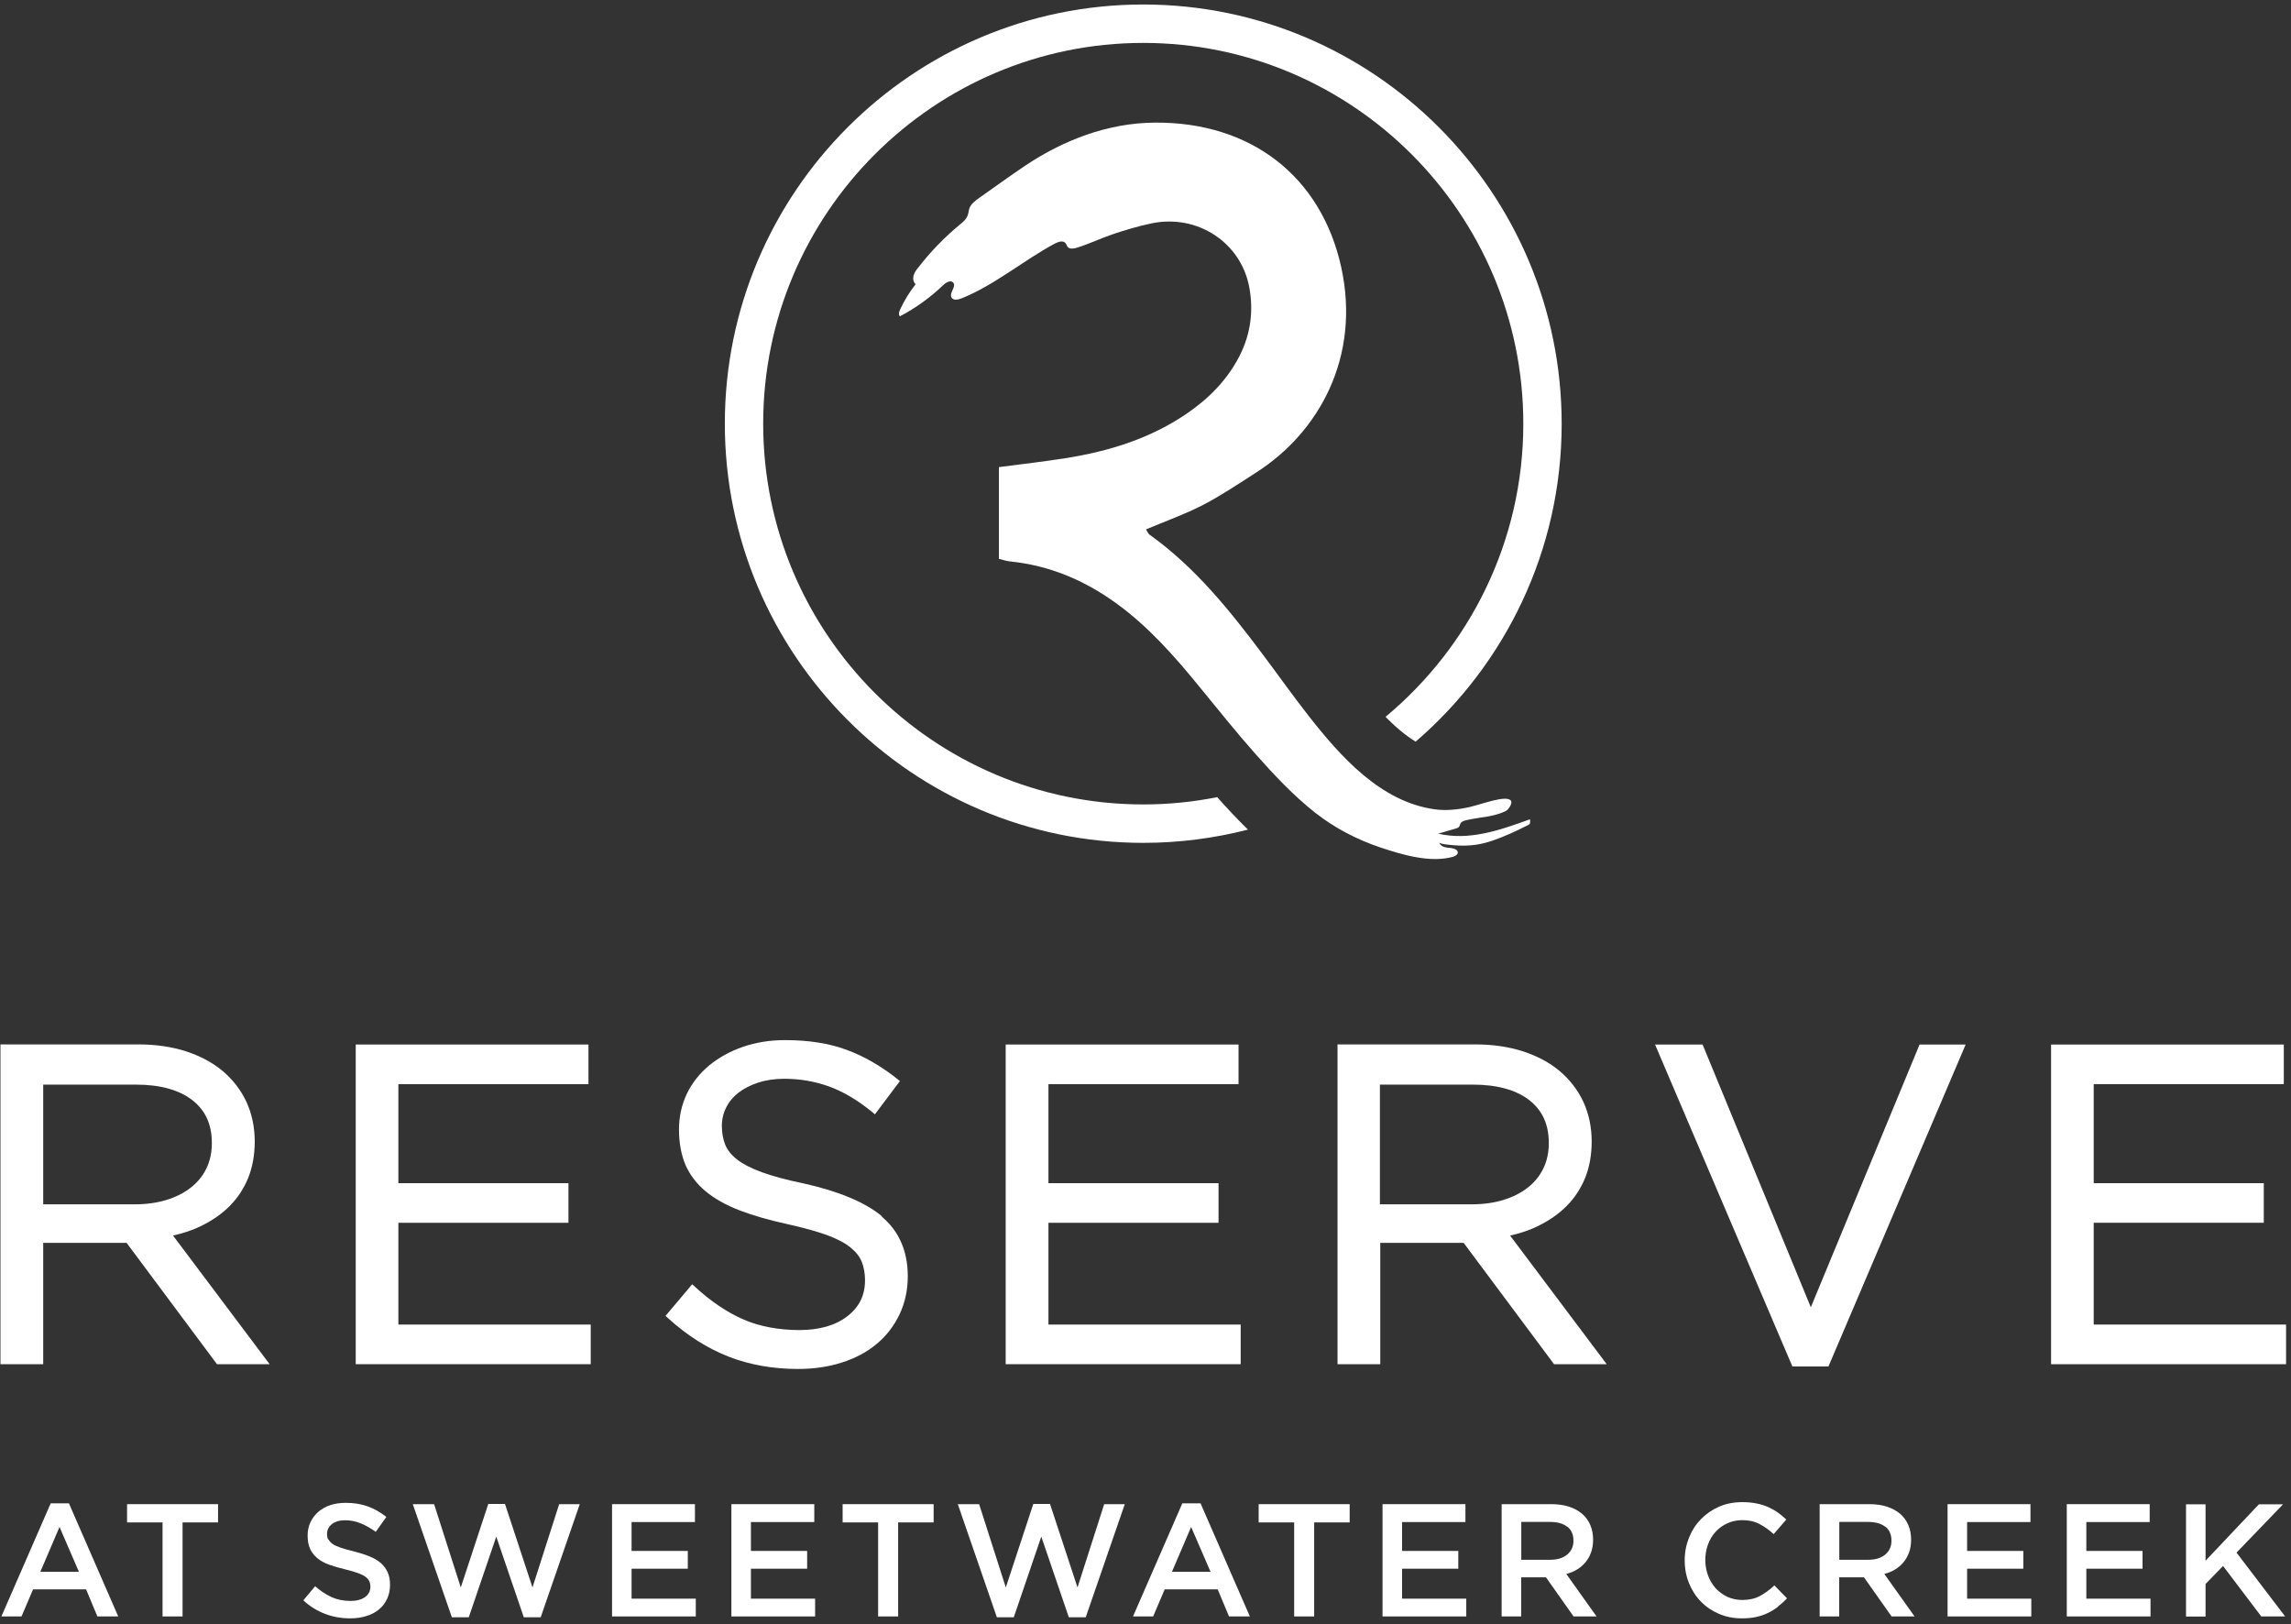 <?xml version="1.0" encoding="UTF-8"?> <svg xmlns="http://www.w3.org/2000/svg" width="292" height="207" viewBox="0 0 292 207" fill="none"><rect x="0" y="0" width="292" height="207" fill="#333333" stroke="none"/><g clip-path="url(#clip0_1951_2602)"><path d="M25.712 156.203C27.078 155.534 28.277 154.697 29.279 153.694C30.281 152.69 31.07 151.489 31.632 150.12C32.179 148.766 32.467 147.2 32.467 145.482C32.467 143.642 32.103 141.938 31.404 140.418C30.691 138.897 29.674 137.589 28.384 136.494C27.093 135.415 25.514 134.578 23.708 133.985C21.901 133.407 19.867 133.103 17.636 133.103H0.057V173.858H5.506V158.393H16.133L27.655 173.858H34.365L22.053 157.465C23.359 157.176 24.588 156.765 25.727 156.203H25.712ZM5.491 138.228H17.302C20.398 138.228 22.827 138.897 24.512 140.205C26.182 141.513 27.002 143.292 27.002 145.679C27.002 146.896 26.759 147.991 26.289 148.949C25.818 149.907 25.135 150.728 24.285 151.382C23.419 152.051 22.387 152.568 21.188 152.933C19.989 153.298 18.653 153.481 17.226 153.481H5.506V138.243L5.491 138.228Z" fill="white"></path><path d="M50.775 155.838H72.452V150.789H50.775V138.167H75.003V133.118H45.34V173.858H75.291V168.809H50.775V155.838Z" fill="white"></path><path d="M112.423 155.017C110.267 153.222 106.912 151.823 102.419 150.819C100.263 150.378 98.472 149.892 97.091 149.39C95.74 148.903 94.677 148.341 93.933 147.763C93.204 147.185 92.703 146.561 92.43 145.877C92.157 145.193 92.005 144.372 92.005 143.49C92.005 142.653 92.187 141.862 92.552 141.148C92.916 140.418 93.447 139.779 94.115 139.262C94.814 138.73 95.664 138.289 96.635 137.969C97.622 137.65 98.745 137.483 99.975 137.483C101.948 137.483 103.876 137.817 105.683 138.471C107.489 139.125 109.326 140.22 111.133 141.695L111.512 142.015L114.7 137.772L114.336 137.483C112.271 135.84 110.085 134.593 107.884 133.787C105.668 132.966 103.041 132.556 100.081 132.556C98.138 132.556 96.332 132.845 94.707 133.407C93.068 133.97 91.626 134.776 90.411 135.764C89.197 136.768 88.225 137.985 87.557 139.368C86.889 140.752 86.54 142.303 86.54 143.961C86.54 145.619 86.829 147.215 87.375 148.478C87.937 149.755 88.802 150.88 89.956 151.838C91.094 152.781 92.536 153.587 94.267 154.256C95.967 154.91 98.001 155.488 100.278 155.99C102.328 156.446 104.043 156.918 105.364 157.389C106.654 157.86 107.671 158.393 108.385 158.971C109.068 159.518 109.569 160.142 109.827 160.795C110.1 161.48 110.252 162.271 110.252 163.153C110.252 165.069 109.523 166.559 108.021 167.73C106.502 168.916 104.438 169.509 101.872 169.509C99.307 169.509 96.787 169.053 94.753 168.156C92.688 167.258 90.609 165.859 88.59 164.004L88.225 163.67L84.825 167.699L85.174 168.019C87.588 170.209 90.168 171.836 92.84 172.885C95.512 173.934 98.502 174.467 101.721 174.467C103.724 174.467 105.607 174.193 107.307 173.645C109.022 173.098 110.51 172.307 111.74 171.273C112.969 170.254 113.941 168.992 114.639 167.532C115.338 166.072 115.702 164.43 115.702 162.651C115.702 159.442 114.579 156.887 112.377 155.047L112.423 155.017Z" fill="white"></path><path d="M133.63 155.838H155.308V150.789H133.63V138.167H157.858V133.118H128.18V173.858H158.131V168.809H133.63V155.838Z" fill="white"></path><path d="M196.113 156.203C197.479 155.534 198.679 154.697 199.68 153.694C200.682 152.69 201.472 151.489 202.033 150.12C202.58 148.766 202.868 147.2 202.868 145.482C202.868 143.642 202.504 141.938 201.806 140.418C201.092 138.897 200.075 137.589 198.785 136.494C197.494 135.415 195.916 134.578 194.109 133.985C192.303 133.407 190.269 133.103 188.037 133.103H170.473V173.858H175.923V158.393H186.549L198.071 173.858H204.781L192.47 157.465C193.775 157.176 195.005 156.765 196.143 156.203H196.113ZM175.893 138.228H187.703C190.8 138.228 193.229 138.897 194.914 140.205C196.584 141.513 197.403 143.292 197.403 145.679C197.403 146.896 197.16 147.991 196.69 148.949C196.219 149.907 195.536 150.728 194.686 151.382C193.821 152.051 192.788 152.568 191.589 152.933C190.39 153.298 189.054 153.481 187.627 153.481H175.877V138.243L175.893 138.228Z" fill="white"></path><path d="M230.8 166.604L217.123 133.407L217.001 133.118H210.944L228.447 174.147H233.047L250.535 133.118H244.66L230.8 166.604Z" fill="white"></path><path d="M266.854 168.809V155.838H288.532V150.789H266.854V138.167H291.082V133.118H261.419V173.858H291.371V168.809H266.854Z" fill="white"></path><path d="M15.07 206.006H12.413L10.971 202.554H4.216L2.743 206.006H0.178L6.462 191.59H8.785L15.07 206.006ZM7.586 194.601L5.142 200.319H10.06L7.586 194.601Z" fill="white"></path><path d="M23.253 206.006H20.718V194.023H16.194V191.696H27.792V194.023H23.268V206.006H23.253Z" fill="white"></path><path d="M41.864 196.182C41.955 196.38 42.138 196.578 42.38 196.76C42.638 196.943 42.988 197.095 43.428 197.247C43.868 197.399 44.43 197.551 45.113 197.718C45.857 197.916 46.525 198.114 47.102 198.357C47.678 198.585 48.164 198.874 48.544 199.209C48.923 199.543 49.212 199.939 49.409 200.38C49.606 200.821 49.712 201.338 49.712 201.946C49.712 202.63 49.591 203.239 49.333 203.771C49.09 204.303 48.741 204.759 48.286 205.124C47.845 205.489 47.299 205.778 46.676 205.961C46.054 206.158 45.371 206.25 44.612 206.25C43.504 206.25 42.456 206.067 41.454 205.687C40.452 205.307 39.511 204.744 38.661 203.953L40.164 202.159C40.862 202.767 41.561 203.223 42.259 203.543C42.972 203.862 43.762 204.029 44.673 204.029C45.447 204.029 46.069 203.862 46.525 203.543C46.98 203.208 47.208 202.767 47.208 202.22C47.208 201.961 47.162 201.733 47.071 201.52C46.98 201.322 46.813 201.125 46.585 200.958C46.358 200.79 46.024 200.623 45.599 200.471C45.189 200.319 44.642 200.167 43.974 199.999C43.215 199.817 42.532 199.619 41.94 199.406C41.348 199.193 40.847 198.92 40.452 198.585C40.058 198.251 39.739 197.87 39.526 197.399C39.314 196.943 39.208 196.365 39.208 195.696C39.208 195.072 39.329 194.494 39.572 193.993C39.815 193.476 40.149 193.05 40.574 192.67C40.999 192.305 41.515 192.016 42.107 191.818C42.699 191.62 43.352 191.529 44.065 191.529C45.113 191.529 46.054 191.681 46.889 191.985C47.724 192.289 48.513 192.746 49.242 193.324L47.891 195.224C47.238 194.753 46.585 194.388 45.948 194.129C45.31 193.871 44.657 193.749 44.005 193.749C43.276 193.749 42.699 193.917 42.289 194.251C41.879 194.586 41.682 194.996 41.682 195.468C41.682 195.757 41.728 196 41.819 196.198L41.864 196.182Z" fill="white"></path><path d="M62.236 191.666H64.362L67.868 202.311L71.269 191.696H73.895L68.916 206.113H66.76L63.253 195.833L59.747 206.113H57.591L52.612 191.696H55.329L58.73 202.311L62.236 191.666Z" fill="white"></path><path d="M88.574 193.977H80.498V197.658H87.664V199.923H80.498V203.74H88.681V206.006H78.009V191.696H88.574V193.962V193.977Z" fill="white"></path><path d="M103.785 193.977H95.709V197.658H102.875V199.923H95.709V203.74H103.892V206.006H93.22V191.696H103.785V193.962V193.977Z" fill="white"></path><path d="M114.457 206.006H111.922V194.023H107.398V191.696H118.996V194.023H114.472V206.006H114.457Z" fill="white"></path><path d="M131.702 191.666H133.827L137.334 202.311L140.734 191.696H143.361L138.382 206.113H136.226L132.719 195.833L129.212 206.113H127.057L122.078 191.696H124.795L128.195 202.311L131.702 191.666Z" fill="white"></path><path d="M159.3 206.006H156.644L155.202 202.554H148.446L146.974 206.006H144.408L150.693 191.59H153.016L159.3 206.006ZM151.816 194.601L149.372 200.319H154.291L151.816 194.601Z" fill="white"></path><path d="M167.482 206.006H164.947V194.023H160.423V191.696H172.021V194.023H167.497V206.006H167.482Z" fill="white"></path><path d="M186.777 193.977H178.701V197.658H185.866V199.923H178.701V203.74H186.883V206.006H176.211V191.696H186.777V193.962V193.977Z" fill="white"></path><path d="M200.561 206.006L197.039 201.018H193.881V206.006H191.392V191.696H197.752C198.572 191.696 199.301 191.803 199.969 192.016C200.621 192.229 201.183 192.533 201.638 192.913C202.094 193.308 202.443 193.78 202.686 194.342C202.929 194.905 203.05 195.544 203.05 196.228C203.05 196.821 202.959 197.369 202.792 197.84C202.625 198.311 202.382 198.722 202.094 199.087C201.79 199.452 201.441 199.756 201.016 200.015C200.606 200.273 200.136 200.456 199.635 200.592L203.49 206.006H200.53H200.561ZM199.741 194.57C199.225 194.16 198.496 193.962 197.555 193.962H193.896V198.783H197.585C198.481 198.783 199.21 198.57 199.741 198.129C200.272 197.688 200.545 197.095 200.545 196.365C200.545 195.574 200.287 194.966 199.771 194.57H199.741Z" fill="white"></path><path d="M226.61 204.775C226.216 205.079 225.776 205.353 225.32 205.565C224.865 205.794 224.349 205.961 223.802 206.083C223.256 206.204 222.648 206.25 221.98 206.25C220.933 206.25 219.961 206.052 219.081 205.672C218.2 205.292 217.426 204.775 216.789 204.106C216.136 203.452 215.635 202.661 215.271 201.764C214.906 200.866 214.724 199.893 214.724 198.859C214.724 197.825 214.906 196.882 215.271 195.97C215.635 195.057 216.136 194.282 216.789 193.613C217.441 192.944 218.216 192.411 219.111 192.016C220.007 191.62 221.009 191.438 222.087 191.438C222.739 191.438 223.331 191.499 223.878 191.605C224.409 191.712 224.91 191.864 225.35 192.061C225.791 192.259 226.216 192.487 226.595 192.761C226.975 193.035 227.339 193.339 227.673 193.658L226.064 195.514C225.487 194.981 224.88 194.555 224.242 194.221C223.605 193.886 222.876 193.734 222.056 193.734C221.373 193.734 220.751 193.871 220.174 194.13C219.597 194.388 219.096 194.753 218.671 195.209C218.246 195.666 217.927 196.198 217.699 196.821C217.472 197.43 217.35 198.099 217.35 198.798C217.35 199.498 217.472 200.167 217.699 200.79C217.927 201.414 218.261 201.946 218.671 202.418C219.096 202.874 219.597 203.239 220.174 203.512C220.751 203.771 221.388 203.908 222.056 203.908C222.922 203.908 223.681 203.741 224.303 203.406C224.925 203.071 225.548 202.615 226.155 202.053L227.764 203.695C227.4 204.09 227.005 204.44 226.61 204.744V204.775Z" fill="white"></path><path d="M241.093 206.006L237.571 201.018H234.413V206.006H231.924V191.696H238.284C239.104 191.696 239.833 191.803 240.501 192.016C241.154 192.229 241.715 192.533 242.171 192.913C242.626 193.308 242.975 193.78 243.218 194.342C243.461 194.905 243.582 195.544 243.582 196.228C243.582 196.821 243.491 197.369 243.324 197.84C243.157 198.311 242.914 198.722 242.626 199.087C242.322 199.452 241.973 199.756 241.548 200.015C241.138 200.273 240.668 200.456 240.167 200.592L244.023 206.006H241.062H241.093ZM240.273 194.57C239.757 194.16 239.028 193.962 238.087 193.962H234.429V198.783H238.117C239.013 198.783 239.742 198.57 240.273 198.129C240.804 197.688 241.078 197.095 241.078 196.365C241.078 195.574 240.82 194.966 240.303 194.57H240.273Z" fill="white"></path><path d="M258.793 193.977H250.717V197.658H257.882V199.923H250.717V203.74H258.899V206.006H248.228V191.696H258.793V193.962V193.977Z" fill="white"></path><path d="M273.989 193.977H265.913V197.658H273.078V199.923H265.913V203.74H274.095V206.006H263.423V191.696H273.989V193.962V193.977Z" fill="white"></path><path d="M291.249 206.006H288.213L283.34 199.574L281.109 201.87V206.022H278.619V191.712H281.109V198.905L287.91 191.712H290.991L285.056 197.871L291.265 206.022L291.249 206.006Z" fill="white"></path><path d="M155.125 101.594C152.074 102.202 148.932 102.521 145.713 102.521C119.011 102.521 97.272 80.76 97.272 53.995C97.272 27.231 119.011 5.469 145.713 5.469C172.416 5.469 194.154 27.231 194.154 53.995C194.154 69.005 187.308 82.448 176.591 91.359C177.835 92.622 179.126 93.716 180.431 94.522C191.817 84.714 199.043 70.191 199.043 54.011C199.043 24.539 175.118 0.573 145.713 0.573C116.309 0.573 92.384 24.539 92.384 53.995C92.384 83.452 116.309 107.418 145.713 107.418C150.313 107.418 154.791 106.825 159.057 105.73C157.676 104.377 156.37 102.978 155.141 101.594H155.125Z" fill="white"></path><path d="M194.975 104.422C191.225 105.776 187.339 107.175 183.301 106.247C184.045 106.034 184.804 105.806 185.548 105.593C185.699 105.548 185.851 105.502 185.957 105.38C186.049 105.259 186.064 105.107 186.124 104.985C186.276 104.666 186.671 104.574 187.02 104.498C188.644 104.133 190.436 104.103 191.923 103.358C192.288 103.175 192.834 102.308 192.561 102.019C191.923 101.305 188.933 102.476 187.293 102.856C185.866 103.175 184.348 103.342 182.876 103.145C175.953 102.187 170.853 96.408 166.769 91.207C164.796 88.683 162.944 86.067 161.016 83.497C156.765 77.825 152.363 72.32 146.534 68.153C146.321 68.001 146.215 67.697 146.063 67.469C148.583 66.404 151.042 65.537 153.335 64.351C155.703 63.12 157.934 61.614 160.181 60.169C168.09 55.09 173.464 45.51 170.944 34.043C168.409 22.532 159.483 15.521 147.156 15.627C141.205 15.673 135.543 17.848 130.64 21.132C128.651 22.471 126.723 23.87 124.78 25.238C124.279 25.603 123.733 25.999 123.535 26.607C123.459 26.866 123.444 27.139 123.353 27.398C123.186 27.93 122.731 28.31 122.29 28.66C120.332 30.287 118.556 32.127 116.992 34.15C116.749 34.454 116.522 34.773 116.431 35.153C116.34 35.534 116.416 35.975 116.704 36.218C115.93 37.206 115.262 38.286 114.73 39.427C114.594 39.716 114.488 40.096 114.7 40.309C116.704 39.259 118.571 37.921 120.211 36.34C120.575 35.99 121.213 35.625 121.516 36.051C121.88 36.568 120.985 37.298 121.258 37.876C121.455 38.316 122.078 38.21 122.518 38.043C126.799 36.324 130.397 33.207 134.465 31.032C134.905 30.804 135.513 30.607 135.816 31.002C135.922 31.139 135.968 31.321 136.074 31.458C136.317 31.762 136.788 31.701 137.167 31.595C138.746 31.123 140.234 30.394 141.797 29.861C143.361 29.329 145.107 28.812 146.792 28.462C152.636 27.261 158.162 30.911 159.225 36.598C159.786 39.624 159.407 42.575 157.98 45.373C156.416 48.414 154.094 50.771 151.316 52.672C146.67 55.866 141.418 57.493 135.922 58.375C133.144 58.816 130.351 59.135 127.315 59.531V71.225C127.725 71.316 128.256 71.514 128.803 71.559C133.767 72.076 138.184 73.932 142.222 76.852C146.351 79.832 149.676 83.603 152.864 87.512C155.217 90.386 157.54 93.29 159.999 96.073C162.352 98.719 164.841 101.381 167.619 103.571C170.094 105.517 172.933 106.992 175.908 107.996C178.701 108.924 182.314 110.018 185.229 109.182C185.532 109.091 185.882 108.847 185.79 108.543C185.76 108.422 185.654 108.33 185.532 108.254C185.183 108.057 184.758 108.072 184.363 108.011C183.969 107.95 183.529 107.753 183.437 107.357C183.498 107.631 185.532 107.737 185.79 107.753C186.595 107.798 187.384 107.768 188.189 107.646C189.707 107.418 191.18 106.81 192.576 106.201C193.153 105.943 193.73 105.669 194.292 105.38C194.489 105.274 194.868 105.167 194.99 104.954C195.02 104.894 195.081 104.377 194.944 104.422H194.975Z" fill="white"></path></g><defs><clipPath id="clip0_1951_2602"><rect width="291.314" height="205.677" fill="white" transform="translate(0.057 0.573)"></rect></clipPath></defs></svg> 